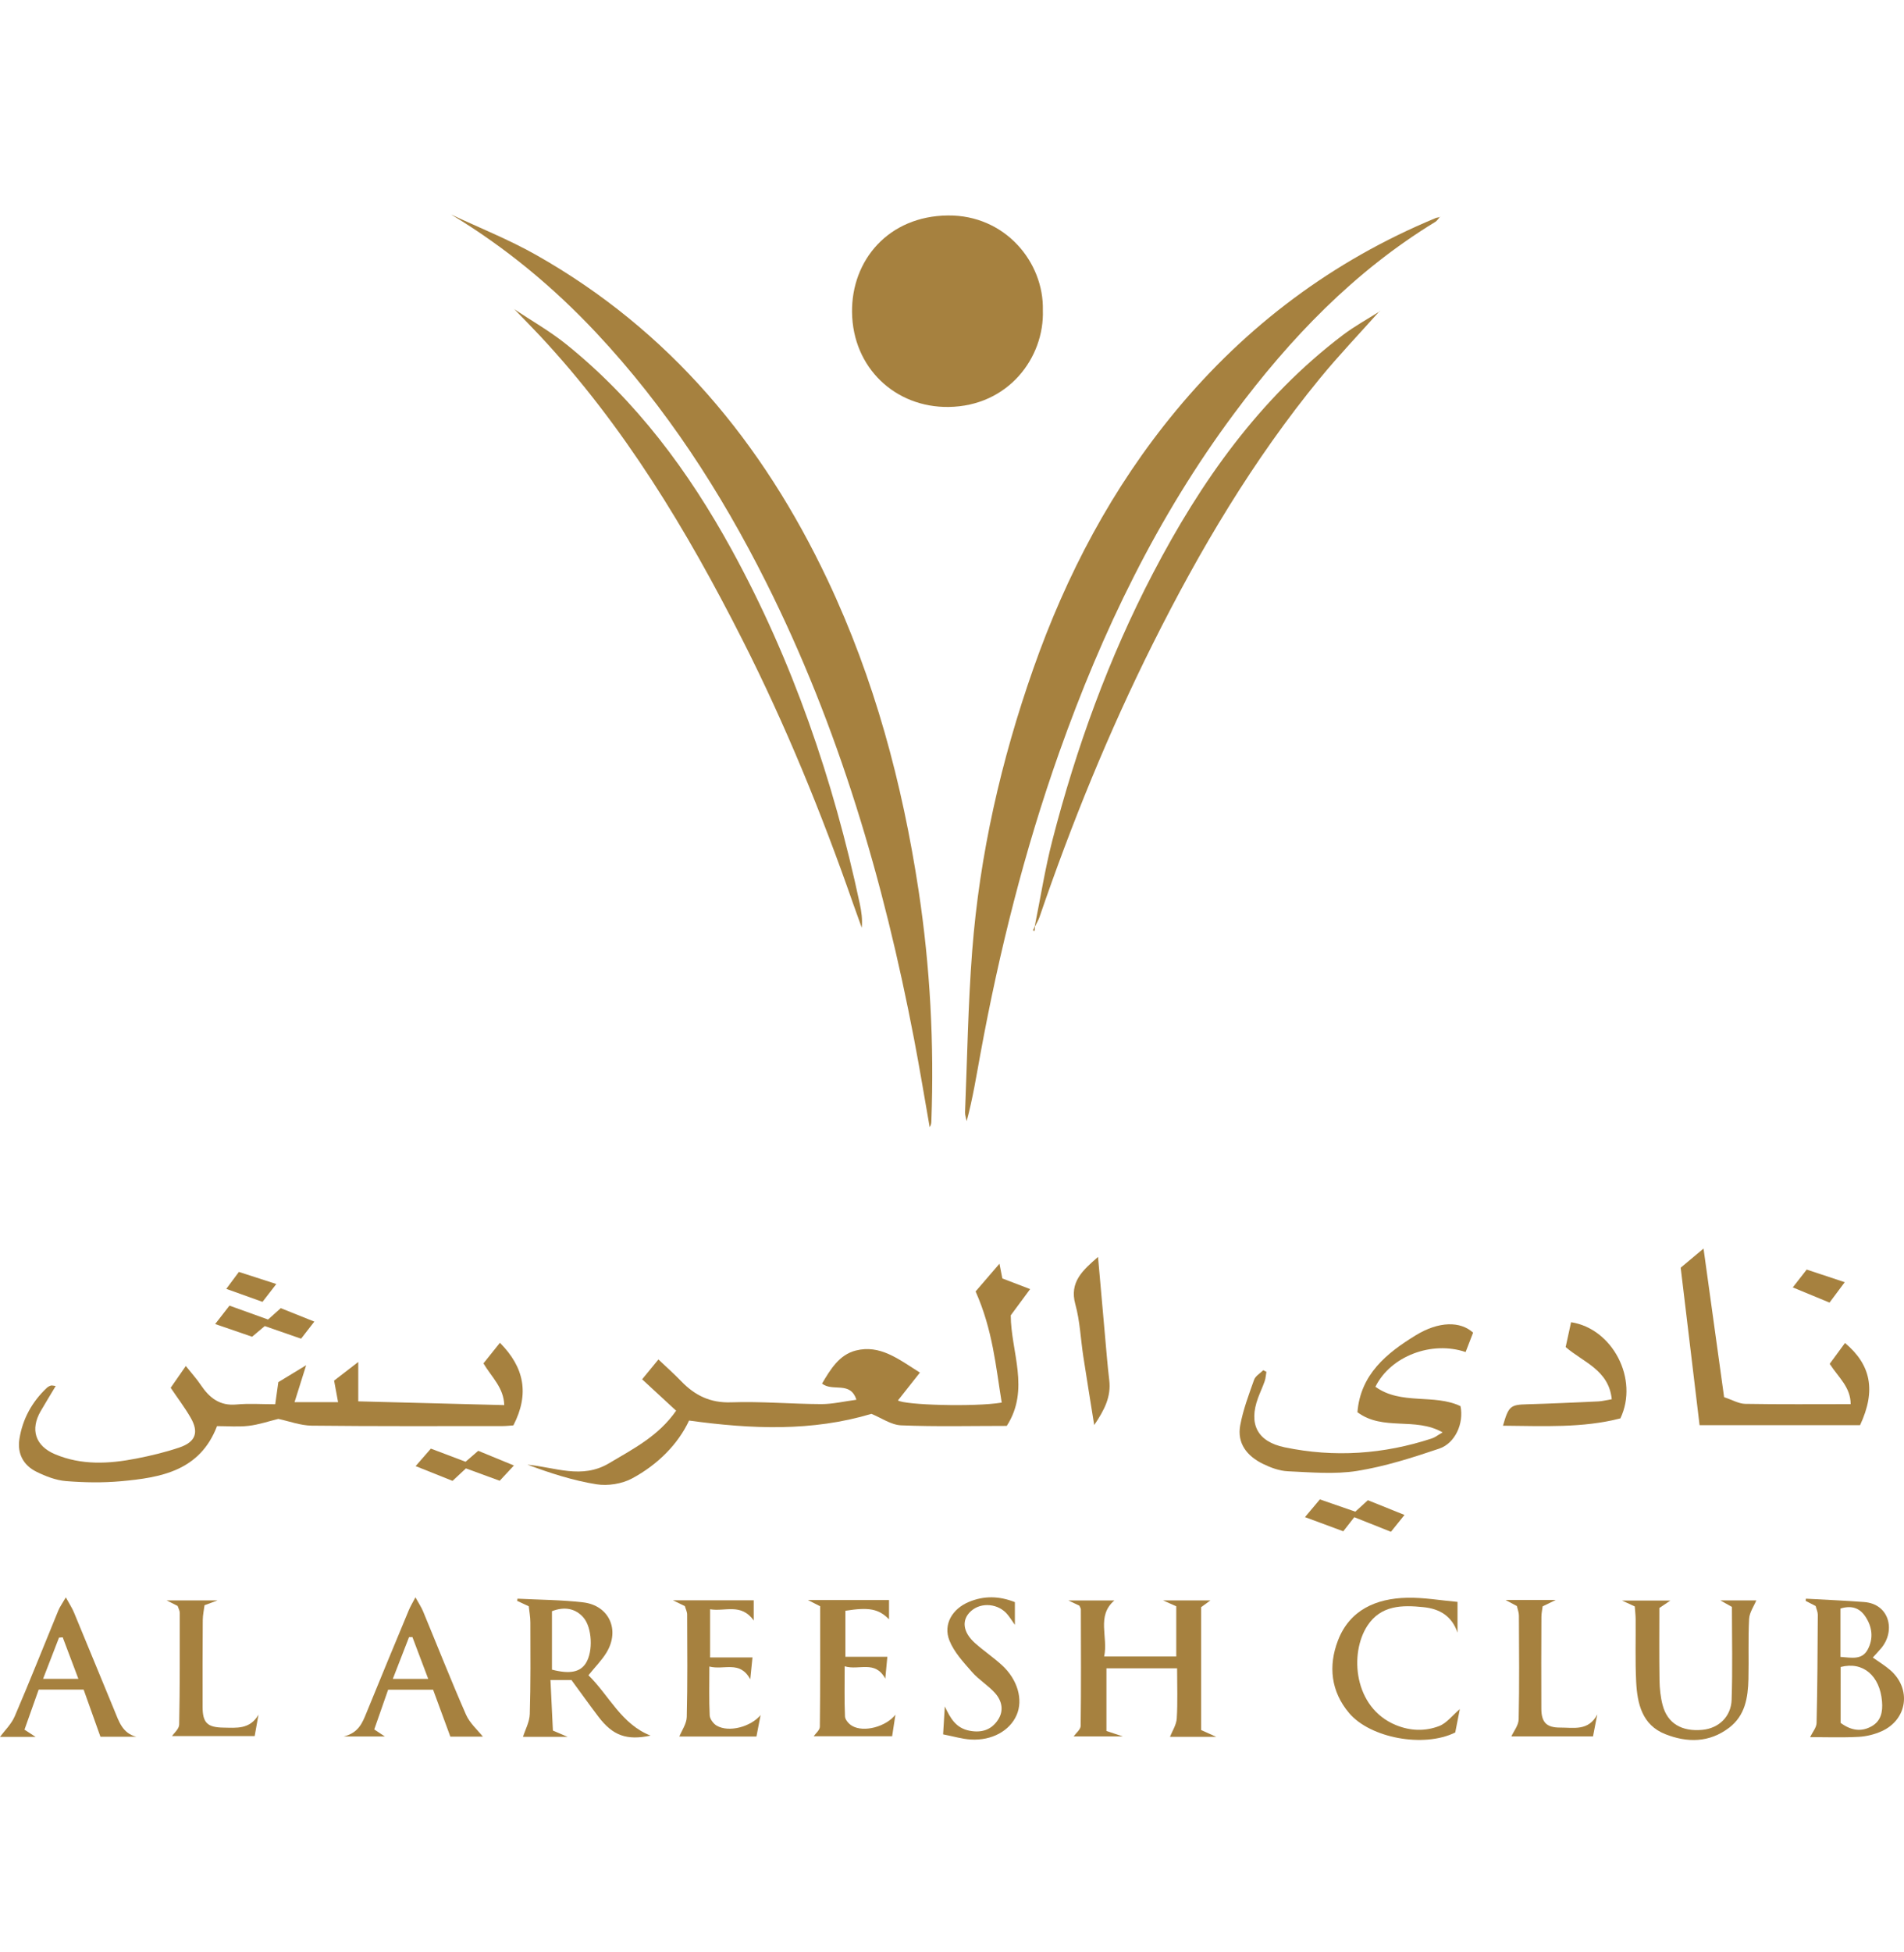 <?xml version="1.0" encoding="UTF-8"?>
<svg xmlns="http://www.w3.org/2000/svg" width="160" height="164" viewBox="0 0 160 164" fill="none">
  <path d="M121.004 18.218C120.872 18.362 120.765 18.547 120.604 18.644C113.811 22.788 108.421 28.404 103.71 34.733C97.247 43.416 92.611 53.045 89.01 63.205C86.089 71.446 83.973 79.902 82.394 88.494C82.048 90.375 81.748 92.264 81.233 94.179C81.184 93.928 81.086 93.675 81.096 93.425C81.28 88.915 81.349 84.396 81.695 79.899C82.321 71.767 84.128 63.866 86.832 56.174C89.605 48.279 93.463 40.961 98.813 34.503C104.75 27.337 112.007 21.898 120.627 18.324C120.748 18.274 120.886 18.264 121.018 18.235L121.004 18.218Z" fill="#A6813F"></path>
  <path d="M37.919 18.024C40.291 19.141 42.745 20.113 45.022 21.398C56.263 27.741 64.095 37.187 69.554 48.735C73.474 57.026 75.825 65.785 77.195 74.82C78.168 81.233 78.506 87.689 78.266 94.173C78.26 94.338 78.245 94.504 78.124 94.68C77.691 92.227 77.289 89.769 76.82 87.323C74.267 73.997 70.482 61.069 64.369 48.892C60.55 41.284 55.96 34.204 50.12 27.972C46.501 24.108 42.46 20.766 37.924 18.029L37.919 18.024Z" fill="#A6813F"></path>
  <path d="M87.635 26.054C87.771 30.038 84.732 34.119 79.715 34.184C75.255 34.243 71.654 30.915 71.6 26.221C71.55 21.854 74.664 18.15 79.652 18.099C84.473 18.049 87.729 22.033 87.635 26.054Z" fill="#A6813F"></path>
  <path d="M81.983 108.481C82.474 107.911 83.151 107.125 83.988 106.152C84.105 106.747 84.161 107.029 84.231 107.39C84.967 107.672 85.712 107.957 86.566 108.284C86.001 109.048 85.487 109.742 84.937 110.488C84.945 113.533 86.578 116.711 84.602 119.775C81.59 119.775 78.654 119.849 75.726 119.728C74.88 119.693 74.057 119.1 73.228 118.764C68.239 120.255 63.173 120.052 57.905 119.327C56.979 121.308 55.275 123.032 53.106 124.193C52.256 124.647 51.08 124.832 50.125 124.681C48.156 124.367 46.237 123.744 44.321 123.032C46.63 123.245 48.894 124.278 51.183 122.912C53.217 121.7 55.334 120.632 56.817 118.5C55.778 117.54 54.898 116.727 53.961 115.861C54.396 115.331 54.816 114.82 55.33 114.194C55.997 114.827 56.641 115.399 57.236 116.016C58.39 117.213 59.678 117.856 61.439 117.795C63.957 117.706 66.485 117.936 69.009 117.945C69.97 117.948 70.931 117.715 71.966 117.58C71.461 115.978 69.985 116.937 69.078 116.222C69.789 115.02 70.523 113.797 71.917 113.444C73.945 112.93 75.488 114.15 77.304 115.299C76.62 116.164 76.037 116.904 75.459 117.634C75.979 118.021 81.868 118.201 84.178 117.818C83.682 114.788 83.424 111.719 81.983 108.481Z" fill="#A6813F"></path>
  <path d="M86.953 77.813C87.438 75.412 87.818 72.983 88.428 70.614C90.434 62.825 93.164 55.293 96.891 48.151C100.908 40.456 105.834 33.463 112.839 28.148C113.82 27.403 114.914 26.808 115.955 26.144L115.939 26.127C114.259 28.011 112.512 29.837 110.913 31.787C105.303 38.627 100.824 46.187 96.877 54.078C93.162 61.504 90.043 69.18 87.353 77.032C87.259 77.308 87.098 77.563 86.969 77.828L86.95 77.813H86.953Z" fill="#A6813F"></path>
  <path d="M43.182 25.951C44.659 26.939 46.224 27.823 47.601 28.934C53.473 33.666 57.881 39.603 61.482 46.167C66.612 55.524 70.027 65.509 72.252 75.92C72.39 76.569 72.486 77.227 72.416 77.93C72.172 77.251 71.923 76.573 71.685 75.891C69.04 68.304 66.006 60.879 62.37 53.709C57.717 44.532 52.438 35.764 45.364 28.196C44.65 27.432 43.914 26.692 43.186 25.941L43.182 25.951Z" fill="#A6813F"></path>
  <path d="M42.013 112.798C44.056 114.856 44.505 117.086 43.142 119.731C42.927 119.744 42.569 119.79 42.21 119.79C36.873 119.79 31.535 119.814 26.198 119.755C25.251 119.744 24.308 119.384 23.388 119.188C22.581 119.385 21.752 119.67 20.901 119.77C20.039 119.872 19.155 119.793 18.238 119.793C16.797 123.558 13.521 124.12 10.161 124.423C8.632 124.561 7.072 124.535 5.54 124.411C4.697 124.343 3.838 124.009 3.068 123.63C1.967 123.088 1.437 122.107 1.632 120.87C1.898 119.188 2.69 117.757 3.929 116.584C4.023 116.495 4.15 116.426 4.274 116.387C4.356 116.36 4.459 116.401 4.68 116.425C4.235 117.169 3.821 117.844 3.424 118.527C2.524 120.076 2.965 121.452 4.611 122.15C6.848 123.097 9.159 122.968 11.468 122.516C12.688 122.277 13.909 121.986 15.084 121.586C16.447 121.121 16.729 120.308 16.016 119.076C15.531 118.236 14.938 117.457 14.343 116.574C14.719 116.034 15.113 115.467 15.614 114.744C16.102 115.356 16.525 115.82 16.872 116.337C17.596 117.415 18.462 118.112 19.878 117.977C20.912 117.878 21.964 117.957 23.129 117.957C23.213 117.36 23.29 116.81 23.388 116.101C24.028 115.711 24.76 115.267 25.727 114.679C25.366 115.828 25.09 116.702 24.751 117.781H28.41C28.307 117.222 28.199 116.64 28.076 115.973C28.698 115.493 29.327 115.006 30.106 114.405V117.713C34.215 117.819 38.243 117.922 42.374 118.03C42.325 116.552 41.329 115.702 40.626 114.524C41.067 113.973 41.532 113.392 42.01 112.795L42.013 112.798Z" fill="#A6813F"></path>
  <path d="M121.227 120.32C118.915 119 116.231 120.234 114.07 118.627C114.326 115.446 116.522 113.668 118.949 112.177C120.93 110.959 122.735 110.979 123.79 111.943C123.587 112.468 123.374 113.021 123.161 113.572C120.313 112.599 116.848 113.918 115.581 116.489C117.735 118.048 120.527 117.057 122.732 118.118C123.029 119.555 122.289 121.233 120.937 121.687C118.685 122.445 116.39 123.183 114.053 123.556C112.154 123.859 110.165 123.673 108.222 123.587C107.508 123.555 106.764 123.277 106.111 122.956C104.797 122.309 103.936 121.243 104.222 119.715C104.465 118.417 104.939 117.154 105.385 115.902C105.499 115.582 105.893 115.362 106.158 115.097C106.246 115.143 106.334 115.188 106.422 115.234C106.375 115.497 106.361 115.772 106.275 116.022C106.109 116.499 105.89 116.958 105.715 117.433C104.912 119.626 105.655 121.095 107.954 121.574C112.133 122.445 116.264 122.159 120.322 120.831C120.584 120.745 120.81 120.56 121.227 120.32Z" fill="#A6813F"></path>
  <path d="M153.756 114.562C154.185 113.979 154.611 113.398 155.041 112.812C157.197 114.614 157.682 116.77 156.309 119.712H142.821C142.298 115.356 141.773 110.973 141.235 106.485C141.844 105.974 142.443 105.474 143.154 104.88C143.748 109.169 144.312 113.247 144.883 117.363C145.588 117.597 146.117 117.915 146.652 117.924C149.582 117.974 152.513 117.948 155.517 117.948C155.517 116.522 154.506 115.72 153.756 114.562Z" fill="#A6813F"></path>
  <path d="M98.846 134.927C98.423 134.739 98.155 134.621 97.731 134.433H101.719C101.446 134.631 101.217 134.799 100.938 135.001V145.324C101.426 145.544 101.746 145.69 102.202 145.894H98.317C98.507 145.408 98.854 144.891 98.887 144.354C98.971 142.983 98.916 141.602 98.916 140.138H92.978V145.402C93.464 145.564 93.804 145.677 94.358 145.862H90.218C90.413 145.584 90.807 145.283 90.812 144.977C90.854 141.716 90.836 138.454 90.828 135.192C90.828 135.1 90.757 135.006 90.703 134.875C90.457 134.76 90.19 134.634 89.781 134.44H93.641C92.115 135.756 93.146 137.511 92.785 139.145H98.846V134.927Z" fill="#A6813F"></path>
  <path d="M49.449 140.721C51.198 142.434 52.206 144.826 54.669 145.79C52.68 146.214 51.5 145.799 50.298 144.216C49.525 143.198 48.781 142.157 48.02 141.121H46.258C46.328 142.593 46.396 144.007 46.462 145.368C46.944 145.573 47.239 145.699 47.695 145.893H43.95C44.136 145.297 44.499 144.645 44.52 143.981C44.597 141.417 44.575 138.849 44.568 136.283C44.568 135.824 44.479 135.365 44.434 134.927C44.042 134.743 43.752 134.609 43.461 134.474C43.47 134.411 43.479 134.351 43.488 134.289C45.326 134.384 47.174 134.386 48.999 134.598C51.183 134.851 52.118 136.914 50.968 138.811C50.575 139.46 50.022 140.01 49.449 140.721ZM46.383 140.251C47.886 140.642 48.758 140.457 49.232 139.706C49.858 138.716 49.754 136.717 49.032 135.877C48.379 135.116 47.448 134.924 46.383 135.341V140.251Z" fill="#A6813F"></path>
  <path d="M152.109 145.92C152.309 145.503 152.644 145.12 152.653 144.73C152.726 141.699 152.739 138.667 152.756 135.635C152.756 135.407 152.645 135.18 152.575 134.906C152.306 134.766 152.019 134.619 151.734 134.472C151.743 134.411 151.752 134.351 151.76 134.29C153.391 134.381 155.025 134.446 156.653 134.571C158.761 134.731 159.302 136.947 158.114 138.411C157.905 138.669 157.67 138.908 157.377 139.233C157.895 139.603 158.405 139.907 158.846 140.291C160.646 141.856 160.292 144.447 158.12 145.424C157.52 145.694 156.831 145.862 156.174 145.897C154.796 145.969 153.412 145.918 152.107 145.918L152.109 145.92ZM154.675 144.724C155.595 145.402 156.454 145.473 157.28 145.008C158.068 144.562 158.227 143.8 158.152 142.91C157.967 140.764 156.563 139.536 154.676 140.027L154.675 144.724ZM154.66 139.18C155.593 139.245 156.469 139.46 156.95 138.563C157.45 137.628 157.336 136.664 156.754 135.789C156.275 135.069 155.593 134.83 154.66 135.118V139.181V139.18Z" fill="#A6813F"></path>
  <path d="M137.373 134.939C137.031 134.781 136.709 134.633 136.302 134.445H140.371C140.095 134.63 139.851 134.795 139.442 135.071C139.442 137.038 139.421 139.089 139.454 141.14C139.466 141.84 139.539 142.558 139.718 143.233C140.124 144.767 141.325 145.474 143.072 145.305C144.417 145.174 145.467 144.213 145.515 142.776C145.602 140.191 145.54 137.602 145.54 134.98C145.221 134.801 144.941 134.643 144.565 134.433H147.589C147.396 134.904 147.014 135.438 146.984 135.988C146.895 137.672 146.969 139.362 146.927 141.049C146.887 142.593 146.66 144.095 145.309 145.126C143.638 146.4 141.781 146.396 139.944 145.671C137.99 144.901 137.585 143.107 137.493 141.267C137.405 139.516 137.464 137.758 137.449 136.003C137.446 135.671 137.404 135.339 137.375 134.94L137.373 134.939Z" fill="#A6813F"></path>
  <path d="M11.46 145.887H8.441C7.962 144.544 7.501 143.255 7.027 141.925H3.251C2.857 143.037 2.46 144.156 2.057 145.291C2.455 145.55 2.693 145.705 2.99 145.897H0C0.376 145.385 0.953 144.836 1.241 144.163C2.502 141.227 3.676 138.254 4.893 135.3C5.027 134.972 5.243 134.678 5.531 134.178C5.825 134.716 6.057 135.063 6.214 135.442C7.353 138.178 8.47 140.923 9.605 143.659C9.987 144.58 10.279 145.594 11.459 145.887H11.46ZM6.587 141.024C6.114 139.772 5.691 138.654 5.27 137.535C5.167 137.543 5.064 137.552 4.959 137.56C4.526 138.683 4.091 139.804 3.619 141.023L6.587 141.024Z" fill="#A6813F"></path>
  <path d="M40.578 145.879H37.846C37.352 144.538 36.881 143.254 36.394 141.934H32.616C32.237 143.021 31.852 144.121 31.45 145.273C31.803 145.508 32.037 145.662 32.342 145.865H28.881C30.145 145.559 30.46 144.698 30.811 143.837C31.979 140.967 33.169 138.104 34.359 135.242C34.483 134.942 34.656 134.662 34.91 134.174C35.189 134.681 35.405 135 35.55 135.347C36.752 138.242 37.9 141.161 39.16 144.03C39.48 144.757 40.147 145.333 40.578 145.879ZM34.66 137.516C34.565 137.516 34.469 137.517 34.373 137.519C33.934 138.646 33.498 139.772 33.011 141.024H35.984C35.508 139.763 35.083 138.64 34.659 137.517L34.66 137.516Z" fill="#A6813F"></path>
  <path d="M122.48 134.558V137.14C122.001 135.727 120.955 135.139 119.626 135.001C117.838 134.816 116.049 134.824 114.911 136.555C113.373 138.896 113.758 143.445 117.288 144.901C118.5 145.402 119.757 145.443 120.937 144.988C121.569 144.744 122.045 144.098 122.674 143.565C122.541 144.242 122.407 144.926 122.289 145.529C119.646 146.837 115.152 146 113.371 143.897C111.831 142.076 111.616 139.93 112.431 137.805C113.42 135.228 115.643 134.269 118.241 134.211C119.64 134.18 121.046 134.433 122.48 134.558Z" fill="#A6813F"></path>
  <path d="M67.893 134.404H74.708V136.021C73.833 135.139 73.027 134.989 71.04 135.304V139.171H74.567C74.512 139.745 74.459 140.321 74.394 141.006C73.531 139.422 72.205 140.336 70.981 139.969C70.981 141.518 70.949 142.855 71.008 144.188C71.02 144.457 71.32 144.801 71.581 144.959C72.586 145.567 74.473 145.03 75.246 144.034C75.156 144.618 75.068 145.2 74.97 145.844H68.377C68.53 145.618 68.891 145.333 68.895 145.044C68.934 141.682 68.921 138.319 68.921 134.928C68.589 134.759 68.304 134.613 67.893 134.404Z" fill="#A6813F"></path>
  <path d="M63.567 145.867H57.089C57.286 145.371 57.697 144.801 57.711 144.224C57.782 141.358 57.752 138.487 57.743 135.619C57.743 135.395 57.624 135.171 57.55 134.913C57.258 134.771 56.967 134.63 56.547 134.425H63.337V136.12C62.275 134.637 60.936 135.391 59.672 135.178V139.227H63.233C63.178 139.774 63.122 140.329 63.048 141.056C62.165 139.45 60.856 140.307 59.611 139.989C59.611 141.491 59.575 142.798 59.639 144.098C59.654 144.398 59.95 144.794 60.225 144.955C61.261 145.555 63.092 145.048 63.914 144.069C63.801 144.657 63.689 145.246 63.567 145.867Z" fill="#A6813F"></path>
  <path d="M126.301 119.759C126.773 118.1 126.933 117.998 128.346 117.959C130.333 117.904 132.318 117.81 134.304 117.719C134.63 117.704 134.953 117.618 135.442 117.536C135.194 115.07 133.025 114.421 131.568 113.153C131.726 112.43 131.874 111.746 132.023 111.066C135.498 111.598 137.739 115.834 136.167 119.143C133.017 119.964 129.708 119.787 126.301 119.759Z" fill="#A6813F"></path>
  <path d="M79.253 145.688C79.308 144.78 79.352 144.06 79.396 143.34C79.864 144.333 80.326 145.168 81.493 145.385C82.501 145.573 83.314 145.306 83.865 144.468C84.378 143.69 84.194 142.864 83.621 142.222C83.044 141.573 82.257 141.108 81.686 140.454C80.969 139.634 80.175 138.786 79.784 137.804C79.238 136.435 80.04 135.134 81.422 134.56C82.704 134.026 83.967 134.06 85.284 134.578V136.486C85.028 136.124 84.867 135.87 84.679 135.636C83.927 134.698 82.475 134.552 81.606 135.322C80.784 136.05 80.887 137.085 81.934 138.02C82.663 138.671 83.482 139.221 84.202 139.88C85.523 141.091 85.99 142.78 85.431 144.063C84.854 145.388 83.355 146.225 81.575 146.12C80.852 146.078 80.138 145.858 79.252 145.687L79.253 145.688Z" fill="#A6813F"></path>
  <path d="M133.866 145.858H127.005C127.195 145.432 127.609 144.932 127.62 144.421C127.682 141.518 127.653 138.614 127.64 135.71C127.64 135.45 127.532 135.189 127.47 134.907C127.176 134.751 126.9 134.602 126.516 134.399H130.735C130.301 134.61 129.995 134.759 129.633 134.934C129.596 135.236 129.53 135.53 129.53 135.824C129.519 138.39 129.51 140.958 129.524 143.524C129.53 144.686 129.962 145.123 131.117 145.117C132.229 145.112 133.495 145.429 134.224 144.01C134.112 144.588 134.001 145.165 133.867 145.856L133.866 145.858Z" fill="#A6813F"></path>
  <path d="M18.284 134.433C17.837 134.598 17.564 134.699 17.186 134.839C17.136 135.247 17.042 135.669 17.039 136.094C17.021 138.52 17.017 140.947 17.024 143.374C17.029 144.72 17.42 145.1 18.779 145.12C19.857 145.135 20.998 145.291 21.721 144.031C21.62 144.603 21.518 145.176 21.401 145.832H14.457C14.623 145.579 15.049 145.229 15.057 144.871C15.119 141.743 15.11 138.613 15.107 135.483C15.107 135.292 14.992 135.1 14.926 134.898C14.655 134.762 14.394 134.63 14.003 134.434H18.282L18.284 134.433Z" fill="#A6813F"></path>
  <path d="M92.271 105.582C92.467 107.79 92.659 109.998 92.858 112.207C92.97 113.448 93.066 114.691 93.214 115.928C93.379 117.295 92.84 118.4 91.95 119.705C91.617 117.609 91.315 115.778 91.034 113.944C90.81 112.48 90.756 110.972 90.363 109.556C89.845 107.681 91.004 106.69 92.271 105.582Z" fill="#A6813F"></path>
  <path d="M118.026 127.256C117.585 127.803 117.271 128.191 116.886 128.67C115.917 128.285 114.961 127.905 113.804 127.445C113.541 127.783 113.253 128.152 112.88 128.628C111.877 128.256 110.855 127.879 109.662 127.438C110.137 126.872 110.512 126.425 110.913 125.949C111.957 126.31 112.93 126.648 113.892 126.98C114.27 126.636 114.564 126.368 114.949 126.018C115.899 126.4 116.881 126.795 118.026 127.256Z" fill="#A6813F"></path>
  <path d="M25.301 112.451C24.14 112.048 23.194 111.719 22.249 111.39C21.889 111.691 21.585 111.948 21.183 112.286C20.242 111.961 19.241 111.617 18.081 111.219C18.515 110.659 18.857 110.223 19.284 109.673C20.339 110.052 21.394 110.432 22.526 110.84C22.85 110.55 23.191 110.244 23.593 109.885C24.468 110.235 25.363 110.594 26.415 111.015C26.001 111.549 25.653 111.998 25.301 112.451Z" fill="#A6813F"></path>
  <path d="M34.927 123.153C35.386 122.627 35.758 122.201 36.208 121.684C37.178 122.051 38.141 122.416 39.123 122.788C39.464 122.494 39.789 122.212 40.188 121.868C41.137 122.259 42.092 122.651 43.186 123.101C42.734 123.587 42.378 123.968 41.992 124.384C41.008 124.023 40.071 123.68 39.154 123.346C38.736 123.735 38.394 124.052 38.027 124.393C37.014 123.988 36.026 123.593 34.929 123.155L34.927 123.153Z" fill="#A6813F"></path>
  <path d="M153.741 109.419C152.682 108.981 151.734 108.589 150.654 108.142C151.063 107.619 151.402 107.184 151.824 106.644C152.835 106.979 153.832 107.311 155.02 107.705C154.566 108.316 154.184 108.827 153.741 109.419Z" fill="#A6813F"></path>
  <path d="M20.074 106.841C21.159 107.193 22.108 107.499 23.219 107.858C22.796 108.404 22.461 108.836 22.059 109.356C21.077 109.004 20.118 108.66 19.016 108.265C19.404 107.742 19.708 107.332 20.074 106.841Z" fill="#A6813F"></path>
  <path d="M115.957 26.144C115.999 26.077 116.043 26.012 115.979 26.109C116.081 26.063 116.011 26.095 115.94 26.127L115.957 26.144Z" fill="#A6813F"></path>
  <path d="M86.972 77.828C86.962 77.95 86.953 78.071 86.942 78.192L86.801 78.16C86.853 78.045 86.903 77.93 86.954 77.813L86.972 77.828Z" fill="#A6813F"></path>
  <path d="M121.019 18.235C121.068 18.192 121.118 18.15 121.051 18.208C121.137 18.189 121.071 18.203 121.005 18.217L121.019 18.235Z" fill="#A6813F"></path>
  <path d="M37.922 18.029L37.887 18L37.919 18.024L37.922 18.029Z" fill="#A6813F"></path>
</svg>
